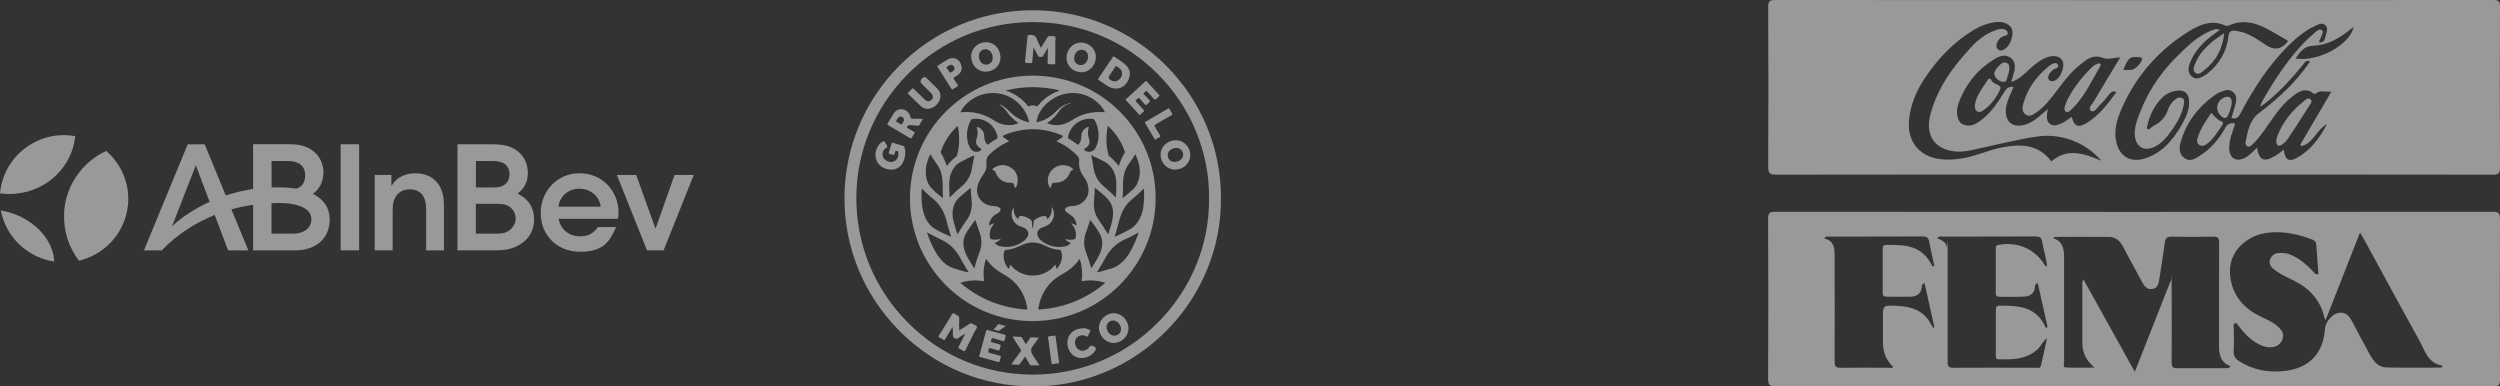 <svg xmlns="http://www.w3.org/2000/svg" width="731" height="113" viewBox="0 0 731 113" fill="none"><rect x="0" y="0" width="731" height="113" fill="#333333" stroke="none"/><g opacity="0.5"><path d="M730.998 2.03C730.998 0.387 730.612 0 728.969 0C659.021 0.048 589.048 0.048 519.076 0C517.481 0 517.022 0.338 517.022 2.006C517.095 17.596 517.095 33.211 517.022 48.801C517.022 50.566 517.409 51.073 519.245 51.073C554.171 51.025 589.072 51.025 623.998 51.025C658.924 51.025 693.971 51.025 728.945 51.073C730.588 51.073 730.998 50.662 730.998 49.019C730.926 33.356 730.926 17.693 730.998 2.03ZM620.858 20.449C622.308 16.799 622.839 16.388 625.52 16.75C625.858 16.799 626.341 16.654 626.293 17.282C626.22 18.491 624.192 20.449 622.96 20.449H620.858ZM593.42 20.231C595.038 18.781 596.657 17.379 598.782 16.678C600.859 16.001 602.647 16.557 603.178 18.032C603.782 19.724 602.357 23.035 600.787 23.591C600.231 23.784 599.603 23.905 599.144 23.373C598.685 22.842 598.903 22.286 599.193 21.73C599.652 20.884 600.255 20.255 601.197 19.965C601.68 19.82 601.994 19.554 601.729 18.95C601.487 18.37 601.052 18.37 600.594 18.515C600.159 18.66 599.724 18.853 599.386 19.119C595.69 22.02 592.961 25.597 591.657 30.165C591.319 31.326 591.125 32.558 592.212 33.428C593.396 34.347 594.459 33.525 595.425 32.873C597.743 31.326 599.41 29.102 601.101 26.927C603.178 24.219 605.159 21.416 607.815 19.264C609.893 17.596 611.825 15.614 615.158 17.016C616.197 17.451 618.081 16.871 619.965 16.775C617.332 21.15 614.844 25.21 612.429 29.319C611.873 30.286 610.424 31.664 611.318 32.341C612.429 33.163 613.274 31.35 614.12 30.576C615.086 29.682 615.883 28.643 616.704 27.628C617.235 26.975 617.767 26.443 618.902 26.927H618.854C616.293 30.431 613.757 33.767 610.11 35.991C607.671 37.489 606.439 36.933 605.787 34.154C604.748 34.83 603.806 35.676 602.647 36.136C601.608 36.571 600.545 37.006 599.483 36.281C598.323 35.507 598.468 34.25 598.589 33.066C598.589 32.752 598.71 32.438 598.806 31.906C597.671 32.848 596.657 33.694 595.666 34.516C594.748 35.266 593.758 35.87 592.623 36.281C588.565 37.731 585.957 35.604 586.585 31.35C586.899 29.247 587.985 27.434 588.734 25.428C587.309 25.162 586.585 25.96 585.957 27.023C584.242 29.899 582.358 32.655 579.725 34.782C578.01 36.184 576.126 37.417 573.831 36.305C572.286 35.556 571.754 32.776 572.672 30.19C574.629 24.799 578.034 20.497 582.913 17.427C584.411 16.485 586.246 15.663 587.865 16.871C589.676 18.201 589.193 20.231 588.638 22.116C588.469 22.672 588.299 23.204 588.082 23.978C590.377 23.204 591.85 21.657 593.42 20.231ZM614.385 46.988C609.168 44.765 604.41 43.266 599.821 47.182C596.029 42.178 590.86 42.033 585.425 43.097C581.561 43.846 577.986 45.562 574.097 46.239C571.634 46.674 569.17 46.843 566.682 46.432C560.982 45.49 557.697 41.115 558.18 35.386C558.566 30.745 560.306 26.612 562.842 22.817C566.658 17.113 571.32 12.182 577.31 8.653C579.242 7.517 581.319 6.72 583.565 6.454C585.763 6.188 587.72 7.058 588.275 8.508C588.879 10.055 587.889 13.125 586.415 14.188C585.739 14.672 584.99 15.059 584.266 14.478C583.541 13.898 583.71 13.028 584.024 12.303C584.435 11.36 585.184 10.732 586.198 10.466C586.657 10.345 587.116 10.273 587.043 9.62C586.971 9.112 586.681 8.822 586.198 8.629C585.111 8.194 584.121 8.629 583.155 8.967C580.594 9.934 578.445 11.578 576.609 13.536C571.199 19.313 566.513 25.621 564.46 33.428C562.793 39.785 565.885 43.967 572.286 44.33C573.711 44.402 575.16 44.16 576.561 43.87C582.962 42.565 589.29 40.849 595.763 39.906C602.502 38.94 609.748 41.526 614.385 46.964V46.988ZM626.776 46.432C622.936 47.544 619.868 45.731 618.878 41.84C617.839 37.755 619.288 34.033 620.955 30.48C625.182 21.488 631.607 14.358 640.085 9.137C643.321 7.155 646.751 5.68 650.64 7.469C651.074 7.662 651.557 7.541 651.968 7.348C655.639 5.777 659.166 6.502 662.523 8.242C664.721 9.378 666.847 10.684 668.996 11.916C668.948 12.037 668.948 12.11 668.924 12.158C667.112 14.43 665.035 14.793 662.644 13.222C660.518 11.82 658.441 10.321 655.978 9.499C655.229 9.257 654.456 9.161 653.683 9.016C652.306 8.75 651.727 9.282 651.582 10.708C651.074 15.083 648.973 18.612 645.592 21.391C645.398 21.561 645.205 21.73 644.964 21.875C643.635 22.624 642.21 23.591 640.833 22.334C639.457 21.101 639.891 19.458 640.519 17.959C642.234 13.922 645.398 11.239 649.118 8.75C647.959 8.242 647.089 8.75 646.268 9.064C642.452 10.708 639.553 13.536 636.655 16.388C631.341 21.633 627.428 27.724 625.013 34.806C624.457 36.426 624.047 38.093 624.24 39.81C624.578 42.976 627.018 44.354 629.892 42.976C632.138 41.888 633.684 40.027 635.085 38.021C636.679 35.749 638.031 33.38 638.515 30.601C638.635 29.948 638.925 29.078 638.056 28.667C637.259 28.304 636.51 28.619 635.882 29.174C635.085 29.875 634.408 30.721 634.07 31.712C633.322 33.912 632.09 35.604 629.964 36.643C629.385 36.933 628.926 37.417 628.394 37.803C627.597 37.803 627.742 37.32 627.863 36.837V36.885C628.515 33.743 629.843 30.963 632.138 28.643C633.08 27.676 634.191 27.047 635.495 26.709C638.659 25.863 640.302 27.192 640.085 30.48C639.94 32.776 638.925 34.758 637.814 36.692C635.23 41.163 631.993 44.934 626.776 46.432ZM673.054 42.734C676.436 41.767 677.426 37.852 680.373 36.329C678.271 40.39 675.614 43.967 671.581 46.167C669.214 47.472 668.054 46.65 667.813 43.774C666.871 44.45 666.025 45.127 665.083 45.683C662.04 47.52 660.494 46.795 659.963 43.194C658.828 44.16 657.934 45.321 656.678 46.022C653.949 47.569 651.847 46.36 651.823 43.218C651.823 41.961 652.065 40.752 652.427 39.544C652.789 38.432 653.152 37.32 653.562 36.16C652.041 35.749 651.243 36.305 650.543 37.586C648.707 40.97 646.147 43.774 642.838 45.804C641.558 46.578 640.157 47.327 638.659 46.167C637.21 45.031 637.138 43.435 637.548 41.864C639.215 35.652 642.983 30.939 648.248 27.362C648.418 27.241 648.611 27.192 648.78 27.12C650.181 26.54 651.654 25.766 653.007 26.951C654.263 28.062 653.876 29.585 653.514 30.987C653.2 32.172 652.813 33.332 652.451 34.516C653.973 34.975 654.601 34.13 655.205 32.993C659.021 25.791 663.393 18.974 669.262 13.222C671.508 11.022 673.924 8.992 676.798 7.638C677.788 7.155 678.972 6.502 679.914 7.348C680.856 8.194 680.3 9.451 680.01 10.514C679.745 11.409 679.672 12.545 678.199 12.4C677.957 11.747 678.585 11.36 678.706 10.829C678.875 10.152 679.551 9.33 678.948 8.847C678.223 8.266 677.474 9.04 676.894 9.523C675.614 10.635 674.334 11.771 673.175 13.028C668.851 17.717 665.301 22.987 662.113 28.498C661.629 29.319 661.171 30.141 660.857 31.253C661.702 30.625 662.596 30.02 663.393 29.344C667.064 26.25 670.301 22.745 673.32 18.998C673.827 18.37 674.213 17.451 675.469 17.983C673.006 21.585 670.156 24.799 666.992 27.7C664.963 29.561 662.837 31.326 660.639 32.969C657.717 35.145 657.258 38.383 656.606 41.55C656.509 42.009 656.654 42.493 657.089 42.758C657.644 43.121 658.127 42.71 658.49 42.372C659.794 41.163 660.881 39.761 661.919 38.335C664.431 34.83 666.653 31.06 670.107 28.353C671.967 26.878 673.972 25.404 676.436 27.313C676.653 27.482 676.87 27.579 677.112 27.362C678.416 26.201 679.914 26.999 681.629 26.782H681.701C678.561 32.147 675.566 37.248 672.571 42.348C672.74 42.468 672.909 42.614 673.054 42.734ZM671.194 17.065H671.218C672.595 15.228 673.61 13.439 676.436 13.367C680.469 13.27 683.899 11.239 687.039 8.774C687.377 8.508 687.739 8.218 688.174 7.856C687.305 13.052 677.619 18.273 671.194 17.065Z" fill="white"></path><path d="M730.976 63.981C731 62.362 730.589 61.927 728.947 61.927C658.974 61.975 589.002 61.975 519.029 61.927C517.386 61.927 517 62.362 517 63.981C517.072 79.572 517.072 95.186 517 110.776C517 112.613 517.483 113 519.246 113C554.1 112.952 588.953 112.952 623.807 112.952C658.878 112.952 693.924 112.952 728.971 113C730.589 113 731 112.613 731 110.97C730.928 95.307 730.928 79.644 731 63.981H730.976ZM565.235 95.839C564.703 94.993 564.268 94.074 563.665 93.301C561.273 90.183 557.844 89.554 554.221 89.409C550.573 89.288 550.573 89.312 550.573 92.938V100.02C550.573 103.042 551.564 105.435 553.568 107.247C553.254 107.755 552.747 107.537 552.337 107.537C547.627 107.537 542.917 107.465 538.183 107.537C536.782 107.537 536.444 107.102 536.444 105.749C536.492 95.863 536.444 85.953 536.444 76.067V74.496C536.395 72.32 536.105 70.29 533.473 69.782C533.763 68.912 534.391 69.202 534.849 69.178C543.955 69.178 553.061 69.178 562.167 69.13C563.399 69.13 563.882 69.516 564.099 70.677C564.534 73.045 565.09 75.366 565.597 77.71C565.428 77.783 565.259 77.831 565.065 77.904C565.065 77.904 565.065 77.904 565.065 77.928H565.041C565.041 77.904 565.041 77.904 565.041 77.904C563.665 74.955 561.491 72.9 558.351 72.103C556.105 71.547 553.81 71.644 551.515 71.619C550.742 71.619 550.501 71.909 550.501 72.659C550.501 76.985 550.525 81.312 550.501 85.638C550.501 86.509 550.887 86.775 551.684 86.75C554.051 86.75 556.394 86.823 558.761 86.75C560.5 86.678 561.756 85.856 561.926 83.922C561.95 83.536 561.926 83.125 562.723 82.738C563.713 87.113 564.679 91.391 565.621 95.694C565.476 95.742 565.331 95.79 565.186 95.863L565.235 95.839ZM583.591 90.497V104.057C583.591 104.516 583.591 105.024 584.219 105.048C588.301 105.169 592.359 105.169 595.716 102.22C596.803 101.253 597.214 99.851 598.542 98.933C597.963 101.616 597.383 104.323 596.755 106.981C596.562 107.755 595.813 107.537 595.257 107.537C587.19 107.537 579.147 107.465 571.08 107.537C569.486 107.537 569.486 106.812 569.486 105.628C569.486 95.524 569.486 85.445 569.486 75.342C569.486 65.238 569.413 73.239 569.244 72.224C569.002 70.725 567.722 70.169 566.418 69.662C566.974 68.912 567.602 69.178 568.133 69.178C577.118 69.178 586.079 69.178 595.064 69.13C596.344 69.13 596.972 69.42 597.165 70.725C597.479 73.094 598.397 75.366 598.542 77.928C598.204 77.759 597.987 77.71 597.914 77.59C595.112 72.804 589.944 70.556 584.34 71.619C583.591 71.764 583.567 72.151 583.567 72.707V85.687C583.567 86.605 583.978 86.775 584.775 86.775C587.142 86.775 589.485 86.847 591.852 86.726C593.591 86.654 594.847 85.808 595.016 83.898C595.016 83.511 595.016 83.1 595.837 82.738C596.803 87.089 597.769 91.367 598.711 95.645C598.542 95.718 598.397 95.814 598.228 95.887C596.876 92.769 594.678 90.69 591.417 89.917C589.171 89.385 586.876 89.361 584.581 89.385C583.784 89.385 583.591 89.796 583.615 90.497H583.591ZM650.424 107.658C645.835 107.658 641.246 107.658 636.656 107.658C635.4 107.658 634.99 107.32 634.99 105.99C635.038 98.715 634.99 91.439 634.99 84.164C634.99 76.889 634.99 82.883 634.676 82.182C631.222 90.932 627.768 99.706 624.217 108.722C619.145 99.609 614.242 90.763 609.266 81.795C608.663 82.4 608.88 83.004 608.88 83.536V100.262C608.88 103.187 610.088 105.58 612.479 107.489C609.363 107.489 606.682 107.586 604.001 107.441C603.107 107.392 603.542 106.353 603.542 105.773V75.1C603.542 72.683 603.059 70.556 600.426 69.662C600.547 69.468 600.595 69.275 600.644 69.275C605.957 69.275 611.247 69.202 616.561 69.275C618.493 69.275 619.846 70.338 620.739 72.054C622.575 75.535 624.459 78.967 626.319 82.424C626.971 83.632 627.768 84.72 629.314 84.502C630.956 84.261 631.174 82.883 631.391 81.554C631.946 78.001 632.526 74.447 633.009 70.87C633.178 69.516 633.782 69.178 635.062 69.202C639.048 69.275 643.057 69.299 647.042 69.202C648.54 69.154 648.878 69.613 648.878 71.063C648.806 81.022 648.878 90.98 648.83 100.963C648.83 103.67 649.265 106.015 652.211 107.078L652.26 107.03C651.728 107.852 651.028 107.634 650.424 107.634V107.658ZM713.875 107.489C708.513 107.489 703.175 107.562 697.813 107.441C695.494 107.392 694.069 105.7 693.031 103.815C691.243 100.625 689.528 97.386 687.838 94.147C686.968 92.455 685.954 91.125 683.78 91.488C681.944 91.826 679.988 94.123 679.843 96.032C679.36 103.332 675.23 107.682 667.959 108.48C663.274 108.988 658.854 108.214 654.796 105.652C653.66 104.927 653.033 104.105 653.129 102.631C653.274 100.407 653.129 98.183 653.177 95.96C653.177 95.476 652.888 94.775 653.467 94.533C654.095 94.292 654.337 94.993 654.627 95.379C656.148 97.361 657.839 99.174 660.061 100.431C661.269 101.108 662.549 101.616 663.974 101.543C665.544 101.471 666.728 100.818 667.356 99.295C667.984 97.748 667.283 96.612 666.22 95.621C664.505 94.026 662.332 93.252 660.303 92.213C655.351 89.627 652.405 85.566 652.042 79.958C651.656 73.916 656.486 68.888 663.008 68.066C667.549 67.486 671.848 68.453 676.051 70.024C676.8 70.314 677.234 70.701 677.283 71.547C677.476 74.423 677.693 77.275 677.911 80.176C676.872 80.393 676.582 79.572 676.123 79.112C674.457 77.445 672.718 75.849 670.544 74.834C669.843 74.496 669.095 74.181 668.346 74.061C666.631 73.843 664.723 73.722 663.877 75.608C663.008 77.565 664.65 78.629 665.979 79.523C667.331 80.442 668.829 81.118 670.302 81.844C675.036 84.092 678.418 87.5 679.626 92.769C679.674 93.011 679.843 93.228 680.012 93.591C683.345 85.083 686.654 76.695 690.06 67.994C690.591 68.864 690.929 69.444 691.267 70.024C696.654 79.886 701.992 89.796 707.45 99.633C709.069 102.558 709.914 106.256 714.213 106.933C714.093 107.127 713.996 107.296 713.875 107.489Z" fill="white"></path><path d="M665.544 41.188C665.665 40.753 665.761 40.077 666.003 39.496C667.621 35.532 670.23 32.293 673.563 29.635C674.143 29.175 674.891 28.378 675.616 29.055C676.292 29.659 675.543 30.408 675.205 30.964C673.176 34.179 671.123 37.369 669.022 40.512C668.563 41.212 667.911 41.841 667.235 42.3C666.341 42.88 665.592 42.711 665.568 41.212L665.544 41.188Z" fill="white"></path><path d="M646.583 33.018C647.597 33.961 648.273 35.048 649.529 35.483C650.157 35.701 650.109 36.112 649.795 36.547C648.563 38.384 647.428 40.318 645.689 41.768C644.916 42.396 643.998 43.025 643.032 42.348C642.138 41.72 642.452 40.729 642.742 39.834C643.564 37.393 645.037 35.314 646.559 33.018H646.583Z" fill="white"></path><path d="M652.573 29.949C652.453 31.254 652.042 32.366 651.607 33.454C651.076 34.783 650.351 34.759 649.409 33.889C647.646 32.269 648.081 29.538 650.303 28.523C651.68 27.894 652.622 28.523 652.573 29.949Z" fill="white"></path><path d="M603.736 31.157C603.977 30.553 604.243 29.659 604.678 28.861C606.465 25.405 608.881 22.407 611.634 19.7C612.093 19.241 612.673 18.878 613.252 18.637C614.025 18.323 614.508 18.709 614.049 19.483C611.441 23.906 609.315 28.668 605.451 32.245C605.064 32.608 604.605 32.946 604.05 32.632C603.591 32.366 603.591 31.883 603.736 31.157Z" fill="white"></path><path d="M577.456 30.698C577.818 27.942 579.751 25.67 581.321 23.229C581.345 23.181 581.417 23.132 581.466 23.108C581.997 22.794 582.214 23.302 582.335 23.567C582.891 24.776 585.475 24.728 584.871 26.081C583.808 28.474 582.19 30.698 579.92 32.269C579.388 32.632 578.76 32.97 578.108 32.559C577.553 32.221 577.408 31.641 577.48 30.722H577.456V30.698Z" fill="white"></path><path d="M587.456 20.739C587.407 20.957 587.311 21.609 587.069 22.189C586.779 22.842 586.9 23.954 585.862 23.93C584.968 23.93 584.123 23.422 583.543 22.673C582.915 21.875 583.108 21.078 583.591 20.328C583.905 19.845 584.292 19.386 584.726 18.999C585.306 18.467 585.958 18.008 586.828 18.443C587.625 18.854 587.576 19.579 587.48 20.739H587.456Z" fill="white"></path><path d="M650.375 9.669C649.868 14.431 647.888 17.911 644.482 20.546C643.781 21.078 642.888 22.093 641.898 21.271C641.004 20.522 641.559 19.386 641.898 18.54C642.984 15.784 644.989 13.73 647.235 11.893C648.129 11.168 649.144 10.563 650.4 9.669H650.375Z" fill="white"></path></g><g opacity="0.5"><path d="M2.267 67.095C5.198 72.332 10.304 75.626 15.845 76.472C15.639 70.731 10.945 64.968 3.824 62.452C2.633 62.04 1.443 61.72 0.229 61.514C0.618 63.435 1.282 65.311 2.267 67.095ZM18.753 62.406C18.524 67.575 20.15 72.378 23.081 76.221C24.707 75.832 26.287 75.237 27.798 74.414C36.888 69.451 40.186 58.152 35.148 49.141C34.072 47.197 32.698 45.527 31.072 44.132C24.111 47.334 19.12 54.218 18.73 62.383L18.753 62.406ZM9.64 41.845C3.961 44.955 0.55 50.536 0 56.528C1.465 56.734 2.954 56.803 4.511 56.642C13.899 55.842 21.135 48.592 22.005 39.809C20.929 39.626 19.829 39.512 18.707 39.512C15.616 39.512 12.525 40.244 9.617 41.845H9.64Z" fill="white"></path><path d="M105.009 42.188H99.606V73.201H105.009V42.188Z" fill="white"></path><path d="M121.381 50.672C118.679 50.672 116.091 51.679 114.443 54.378V51.153H109.565V73.201H114.809V61.536C114.809 60.621 114.901 59.752 115.038 59.112C115.633 56.756 117.351 55.361 119.847 55.361C122.342 55.361 123.945 56.665 124.426 59.226C124.541 59.844 124.609 60.736 124.609 61.536V73.224H129.807V60.141C129.807 58.7 129.647 57.351 129.326 56.23C128.181 52.479 125.159 50.672 121.381 50.672Z" fill="white"></path><path d="M151.332 56.62C153.416 55.019 154.332 53.166 154.332 50.536C154.332 46.579 151.859 43.606 148.081 42.599C147.096 42.325 145.516 42.188 143.661 42.188H133.77V73.201H144.875C147.027 73.201 148.493 72.996 149.89 72.493C153.599 71.189 156.164 68.353 156.164 64.144C156.186 60.645 154.492 58.175 151.355 56.62H151.332ZM139.128 47.082H143.936C145.035 47.082 146.203 47.219 146.959 47.585C148.264 48.18 148.974 49.301 148.974 50.947C148.974 52.594 148.218 53.784 146.89 54.378C146.226 54.676 145.241 54.813 144.142 54.813H139.151V47.059L139.128 47.082ZM147.279 68.147C146.707 68.261 145.791 68.33 145.15 68.33H139.128V59.593H145.585C146.157 59.593 146.821 59.662 147.279 59.73C149.821 60.302 150.783 62.269 150.783 63.939C150.783 65.608 149.386 67.667 147.256 68.147H147.279Z" fill="white"></path><path d="M197.243 51.153L191.679 66.888L186.023 51.153H180.367L189.183 73.201H194.037L202.853 51.153H197.22H197.243Z" fill="white"></path><path d="M169.376 50.673C163.033 50.673 158.11 55.728 158.11 62.292C158.11 68.856 162.965 73.613 169.605 73.613C176.245 73.613 178.215 70.869 180.138 66.386H174.826C173.635 68.17 172.009 69.108 169.72 69.108C166.239 69.108 163.995 67.095 163.308 63.984H180.688C180.802 63.253 180.871 62.635 180.848 61.88C180.779 56.002 176.222 50.65 169.422 50.65L169.376 50.673ZM163.285 60.439C163.675 57.283 166.239 55.179 169.422 55.179C172.605 55.179 175.261 57.329 175.65 60.439H163.308H163.285Z" fill="white"></path><path d="M91.522 56.666C93.766 55.042 94.568 52.595 94.568 50.514C94.568 46.557 92.095 43.584 88.317 42.577C87.332 42.303 85.752 42.166 83.897 42.166H74.005V55.248C71.258 55.66 68.556 56.323 66.014 57.146L59.855 42.211H54.886L42.086 73.225H47.284C51.795 68.513 57.176 65.129 62.785 62.864L66.701 73.225H72.632L67.663 61.218C69.792 60.623 71.899 60.188 74.005 59.891V73.225H86.141C92.805 73.225 96.399 69.36 96.399 64.168C96.422 61.035 94.842 58.359 91.522 56.689V56.666ZM50.306 66.158L57.267 48.318L61.297 59.022C57.107 60.92 53.374 63.345 50.283 66.158H50.306ZM79.386 47.083H83.989C85.042 47.083 85.935 47.197 86.531 47.403C88.294 47.975 89.232 49.256 89.232 51.36C89.232 53.464 88.248 54.585 86.668 55.179C85.18 54.951 83.508 54.791 81.653 54.791C79.799 54.791 80.188 54.791 79.409 54.813V47.06L79.386 47.083ZM85.844 68.308H79.386V59.411C80.188 59.388 81.012 59.342 81.768 59.342C87.63 59.434 91.041 61.126 91.041 64.099C91.064 66.844 88.614 68.308 85.844 68.308Z" fill="white"></path><path d="M301.979 112.988C287.215 112.988 273.352 107.205 262.945 96.699C252.613 86.28 246.922 72.519 246.922 57.969C246.922 27.661 271.636 3 301.979 3C316.755 3 330.631 8.783 341.049 19.276C346.098 24.369 350.061 30.275 352.814 36.847C355.641 43.604 357.048 50.731 356.999 58.031C357.048 65.318 355.641 72.433 352.802 79.19C350.049 85.75 346.098 91.656 341.037 96.736C330.618 107.217 316.743 113 301.979 113V112.988ZM301.991 6.453C288.153 6.453 275.154 11.878 265.389 21.718C255.724 31.471 250.391 44.344 250.391 57.969C250.391 71.607 255.724 84.504 265.402 94.27C275.166 104.11 288.153 109.535 301.979 109.535C315.817 109.535 328.816 104.122 338.581 94.295C348.32 84.492 353.629 71.619 353.53 58.031V58.006C353.592 51.175 352.271 44.504 349.617 38.179C347.037 32.026 343.333 26.489 338.593 21.705C328.828 11.866 315.817 6.453 301.979 6.453H301.991Z" fill="white"></path><path d="M301.991 22.112C281.845 22.112 266.044 38.438 266.068 58.043C266.093 77.587 281.857 93.912 301.967 93.888C322.162 93.863 337.963 77.389 337.902 57.932C337.988 38.561 322.249 22.124 301.991 22.112ZM331.952 45.059C333.26 47.821 333.816 50.558 332.643 53.456C332.347 54.184 331.902 54.8 331.334 55.33C330.371 56.23 329.384 57.094 328.248 57.944C328.396 56.23 328.322 54.627 328.396 53.025C328.483 51.076 329.026 49.264 330.236 47.685C330.853 46.872 331.433 46.021 331.952 45.059ZM323.915 36.933C324.1 36.872 324.174 37.032 324.261 37.106C326.347 39.103 327.89 41.446 328.841 44.171C328.902 44.331 328.977 44.48 328.865 44.652C328.137 45.848 327.582 47.131 327.137 48.512C326.261 47.426 325.323 46.452 324.273 45.602C324.125 45.491 324.113 45.306 324.076 45.145C323.384 42.42 323.36 39.671 323.915 36.921V36.933ZM311.83 62.026C312.225 62.371 312.706 62.618 313.138 62.926C314.151 63.666 314.743 64.627 314.768 65.959C314.237 65.749 313.817 65.355 313.237 65.33C313.262 65.528 313.41 65.577 313.509 65.688C314.447 66.785 314.768 68.055 314.521 69.473C314.472 69.769 314.348 69.942 314.002 70.004C313.299 70.127 312.608 70.164 311.916 70.004C311.78 69.979 311.645 69.967 311.422 69.942C311.904 70.509 312.484 70.78 313.126 71.052C312.608 71.718 311.892 71.989 311.139 72.1C308.793 72.47 306.645 71.939 304.719 70.571C304.238 70.225 303.843 69.806 303.559 69.276C303.065 68.339 303.287 67.463 304.139 66.847C304.621 66.502 305.188 66.366 305.732 66.156C307.793 65.343 308.744 63.012 307.818 61.027C307.744 60.879 307.719 60.694 307.485 60.595C307.67 61.989 307.299 63.172 306.188 64.184C306.164 63.826 306.225 63.518 305.941 63.333C305.645 63.136 305.324 63.148 305.003 63.197C304.028 63.333 303.213 63.838 302.411 64.368C302.275 64.467 302.275 64.591 302.263 64.726C302.189 65.367 302.127 66.021 302.053 66.662C301.843 66.724 301.954 66.514 301.868 66.452C301.831 66.095 301.732 65.737 301.769 65.38C301.831 64.615 301.436 64.196 300.806 63.875C300.164 63.555 299.535 63.209 298.794 63.16C298.029 63.111 297.806 63.308 297.732 64.134C296.671 63.172 296.325 62.013 296.387 60.669C295.77 61.606 295.646 62.618 295.955 63.678C296.313 64.862 297.078 65.688 298.238 66.144C298.732 66.341 299.251 66.465 299.707 66.748C300.72 67.389 300.954 68.376 300.337 69.399C300.14 69.72 299.905 70.028 299.609 70.263C297.498 71.952 295.103 72.556 292.449 72.001C291.745 71.853 291.288 71.545 290.869 71.039C291.523 70.78 292.128 70.46 292.683 69.831C291.708 70.127 290.856 70.151 289.98 69.979C289.659 69.917 289.523 69.757 289.474 69.449C289.215 67.969 289.597 66.674 290.572 65.552C290.659 65.515 290.782 65.404 290.733 65.355C290.622 65.256 290.461 65.306 290.35 65.417C289.955 65.503 289.647 65.75 289.252 65.972C289.165 65.54 289.276 65.17 289.4 64.812C289.733 63.814 290.412 63.123 291.288 62.605C291.646 62.396 292.004 62.198 292.288 61.89C292.733 61.385 292.659 60.916 292.066 60.595C291.474 60.275 290.819 60.238 290.177 60.213C288.079 60.114 286.165 58.536 285.77 56.477C285.511 55.133 285.869 53.863 286.499 52.667C286.857 51.989 287.276 51.335 287.721 50.706C288.412 49.72 288.536 48.598 288.437 47.464C288.35 46.452 288.696 45.749 289.412 45.071C291.079 43.505 292.918 42.235 295.078 41.311C294.572 40.953 294.078 40.632 293.609 40.287C293.078 39.893 293.103 39.708 293.708 39.461C299.226 37.229 304.744 37.229 310.262 39.461C310.879 39.708 310.904 39.893 310.373 40.287C309.904 40.632 309.423 40.953 308.904 41.311C310.077 41.828 311.151 42.408 312.163 43.111C313.237 43.863 314.212 44.714 315.114 45.663C315.422 45.996 315.595 46.366 315.558 46.822C315.558 46.872 315.558 46.921 315.558 46.97C315.373 48.733 315.842 50.287 316.916 51.718C317.854 52.963 318.385 54.393 318.274 55.984C318.126 58.179 316.163 60.09 313.953 60.201C313.324 60.238 312.682 60.25 312.089 60.509C311.299 60.842 311.188 61.459 311.83 62.013V62.026ZM286.042 37.217C285.931 37.18 285.783 37.057 285.659 37.18C285.561 37.279 285.659 37.402 285.684 37.513C285.956 38.536 285.919 39.535 285.561 40.534C285.153 41.681 285.536 42.679 286.585 43.283C286.758 43.382 286.931 43.456 286.931 43.678C286.931 43.925 286.733 44.023 286.548 44.122C285.499 44.702 284.277 44.344 283.647 43.234C282.981 42.063 282.783 40.768 282.734 39.547C282.758 37.92 283.129 36.502 283.869 35.17C284.005 34.923 284.166 34.812 284.462 34.775C287.869 34.344 290.955 36.551 291.659 39.917C291.733 40.263 291.659 40.46 291.35 40.632C290.523 41.089 289.745 41.606 289.005 42.198C288.807 42.359 288.696 42.322 288.548 42.137C288.017 41.471 287.783 40.706 287.795 39.856C287.82 38.672 287.104 37.599 286.042 37.217ZM284.906 45.429C284.709 46.452 284.511 47.414 284.338 48.388C284.19 49.214 284.079 50.041 283.783 50.83C283.277 52.223 282.487 53.431 281.339 54.381C280.092 55.417 278.894 56.514 277.66 57.784C277.635 55.219 277.191 52.778 278.178 50.423C278.746 49.066 279.623 48.006 280.956 47.316C282.24 46.65 283.511 45.971 284.906 45.417V45.429ZM280.672 57.575C281.697 56.687 282.697 55.786 283.894 54.899C283.783 56.872 284.314 58.709 284.104 60.571C283.968 61.742 283.647 62.864 283.005 63.838C281.993 65.367 280.919 66.835 279.993 68.524C279.672 67.821 279.499 67.143 279.314 66.477C278.956 65.232 278.536 63.986 278.524 62.679C278.499 60.669 279.104 58.931 280.684 57.575H280.672ZM282.697 67.809C283.487 66.625 284.264 65.454 285.215 64.295C285.585 65.478 285.931 66.6 286.351 67.698C287.165 69.831 287.178 71.964 286.301 74.097C285.733 75.491 285.314 76.933 284.882 78.524C283.721 76.514 282.339 74.775 281.869 72.581C281.511 70.891 281.709 69.288 282.697 67.821V67.809ZM318.447 40.682C318.076 39.621 317.965 38.561 318.311 37.464C318.335 37.365 318.397 37.254 318.311 37.167C318.2 37.069 318.076 37.167 317.977 37.205C316.928 37.55 316.163 38.647 316.187 39.819C316.2 40.669 315.99 41.434 315.472 42.112C315.299 42.346 315.175 42.346 314.941 42.174C314.212 41.606 313.447 41.089 312.632 40.645C312.361 40.497 312.262 40.312 312.324 39.979C312.929 36.613 316.225 34.258 319.632 34.8C319.903 34.837 320.002 34.997 320.113 35.195C320.854 36.514 321.236 37.932 321.236 39.634C321.224 40.756 320.99 42.013 320.385 43.16C319.792 44.282 318.656 44.677 317.57 44.196C317.348 44.097 317.101 44.023 317.064 43.74C317.027 43.419 317.299 43.37 317.496 43.246C318.397 42.716 318.805 41.693 318.459 40.682H318.447ZM317.484 68.129C317.916 66.872 318.385 65.626 318.755 64.282C319.891 65.737 321.014 67.131 321.767 68.734C322.644 70.62 322.36 72.544 321.496 74.381C320.829 75.787 320.002 77.106 319.088 78.475C319.014 78.24 318.965 78.055 318.916 77.883C318.533 76.539 318.113 75.207 317.595 73.9C316.842 71.989 316.829 70.065 317.471 68.142L317.484 68.129ZM321.273 64.295C320.199 62.778 319.755 61.064 319.841 59.214C319.916 57.821 320.125 56.428 320.088 54.899C321.582 56.045 322.977 57.106 324.113 58.438C325.372 59.905 325.631 61.705 325.372 63.567C325.137 65.244 324.582 66.847 324.051 68.45C323.94 68.45 323.903 68.376 323.853 68.302C323.063 66.921 322.175 65.602 321.261 64.307L321.273 64.295ZM322.212 53.999C320.669 52.581 319.965 50.731 319.681 48.697C319.533 47.611 319.286 46.551 319.039 45.392C319.792 45.737 320.483 46.045 321.162 46.366C321.644 46.6 322.101 46.859 322.582 47.094C325.1 48.302 326.199 50.41 326.384 53.086C326.483 54.603 326.384 56.12 326.273 57.772C324.927 56.354 323.533 55.232 322.212 54.011V53.999ZM323.15 32.852C320.595 32.568 318.126 32.889 315.755 33.888C314.805 34.282 313.928 34.812 313.052 35.355C311.003 36.625 308.83 36.958 306.522 36.169C306.411 36.132 306.299 36.083 306.151 36.008C307.238 35.244 308.201 34.406 309.015 33.394C309.312 33.025 309.595 32.63 309.879 32.248C310.46 31.434 311.262 30.879 312.163 30.484C312.299 30.447 312.435 30.41 312.558 30.373C312.731 30.349 312.904 30.312 313.077 30.287C313.077 30.287 313.101 30.287 313.101 30.262C313.101 30.262 313.101 30.238 313.101 30.226C313.163 30.201 313.225 30.176 313.274 30.176C313.225 30.164 313.163 30.201 313.101 30.226C313.101 30.226 313.101 30.213 313.077 30.201C312.867 30.213 312.645 30.127 312.447 30.299C312.336 30.312 312.225 30.275 312.138 30.386C311.324 30.546 310.657 30.99 310.015 31.471C309.41 31.927 308.879 32.457 308.336 32.987C306.904 34.393 305.213 35.306 303.25 35.713C303.189 35.725 303.127 35.713 303.053 35.725C303.571 31.52 307.83 27.722 312.682 27.241C317.619 26.761 321.669 29.769 323.125 32.852H323.15ZM309.793 26.428C309.719 26.613 309.534 26.6 309.398 26.65C307.065 27.513 305.114 28.906 303.547 30.83C303.361 31.064 303.226 31.138 302.917 31.002C302.275 30.719 301.609 30.743 300.979 31.027C300.781 31.113 300.658 31.113 300.51 30.916C298.868 28.869 296.794 27.414 294.301 26.551C294.276 26.551 294.251 26.514 294.152 26.428C299.399 25.158 304.584 25.17 309.781 26.428H309.793ZM291.054 27.217C295.807 27.5 299.843 30.965 300.942 35.737C300.065 35.614 299.251 35.33 298.461 34.973C297.35 34.455 296.374 33.74 295.498 32.877C294.844 32.223 294.177 31.582 293.387 31.076C293.091 30.879 292.782 30.682 292.436 30.583C292.387 30.62 292.35 30.657 292.301 30.694C293.152 31.175 293.831 31.828 294.375 32.63C295.288 33.962 296.448 35.034 297.769 35.959C297.313 36.267 296.374 36.514 295.597 36.563C293.819 36.687 292.214 36.206 290.733 35.244C288.918 34.048 286.955 33.259 284.808 32.926C283.474 32.716 282.153 32.716 280.808 32.852C282.055 30.151 285.82 26.896 291.029 27.217H291.054ZM275.092 44.295C276.092 41.409 277.734 38.956 280.018 36.835C280.314 37.944 280.413 39.017 280.45 40.102C280.512 41.841 280.326 43.542 279.894 45.232C279.857 45.38 279.833 45.528 279.697 45.639C278.66 46.477 277.734 47.439 276.833 48.536C276.388 47.167 275.858 45.934 275.166 44.775C275.08 44.627 275.018 44.504 275.092 44.307V44.295ZM270.735 49.313C270.858 47.846 271.364 46.477 272.031 45.047C273.08 47.081 274.821 48.623 275.29 50.891C275.487 51.865 275.635 52.84 275.635 53.838C275.635 55.17 275.611 56.502 275.759 57.969C274.401 56.896 273.068 55.934 272.068 54.664C270.833 53.111 270.587 51.237 270.747 49.313H270.735ZM269.5 55.404C269.5 55.343 269.537 55.281 269.574 55.17C270.043 55.614 270.463 56.033 270.895 56.428C271.438 56.921 271.957 57.451 272.549 57.895C274.747 59.572 276.03 61.804 276.722 64.43C277.142 66.008 277.549 67.599 278.117 69.239C276.413 68.524 274.808 67.796 273.302 66.872C271.599 65.823 270.661 64.171 270.093 62.322C269.389 60.065 269.364 57.735 269.5 55.404ZM273.92 74.282C272.796 72.482 271.92 70.558 271.228 68.549C271.167 68.376 271.117 68.216 271.031 67.944C271.562 68.216 272.018 68.45 272.475 68.684C273.376 69.14 274.241 69.658 275.166 70.065C277.487 71.076 279.191 72.741 280.462 74.886C281.339 76.366 282.129 77.907 283.104 79.338C283.153 79.399 283.166 79.486 283.215 79.634C281.561 79.325 280.042 78.869 278.561 78.327C276.524 77.587 275.068 76.082 273.932 74.27L273.92 74.282ZM300.028 90.497C292.967 90.016 286.696 87.55 281.228 83.061C281.104 82.963 280.931 82.889 280.882 82.667C282.635 82.1 284.412 81.878 286.239 82.05C286.635 82.087 287.017 82.137 287.412 82.198C287.671 82.235 287.758 82.198 287.721 81.89C287.437 79.893 287.622 77.932 288.215 76.008C288.239 75.934 288.276 75.848 288.301 75.787C288.424 75.737 288.437 75.836 288.462 75.873C289.733 77.71 291.412 79.066 293.362 80.151C297.313 82.322 299.658 85.663 300.386 90.127C300.436 90.46 300.386 90.521 300.053 90.497H300.028ZM295.449 77.389C295.202 77.772 295.165 78.216 295.004 78.61C293.708 77.562 293.054 74.788 293.72 73.333C293.807 73.148 293.918 73.111 294.066 73.099C295.745 72.963 297.276 72.383 298.794 71.656C300.967 70.62 303.176 70.669 305.337 71.73C306.781 72.445 308.262 72.963 309.879 73.086C310.163 73.111 310.25 73.271 310.311 73.493C310.632 74.578 310.608 75.651 310.188 76.711C309.916 77.414 309.509 78.055 309.015 78.697C308.83 78.228 308.781 77.772 308.534 77.389C305.411 81.631 298.584 81.631 295.449 77.389ZM316.953 86.909C312.891 89.017 308.559 90.176 303.991 90.497C303.386 90.534 303.596 90.176 303.645 89.93C304.423 85.626 306.682 82.346 310.509 80.225C312.509 79.116 314.249 77.759 315.546 75.873C315.57 75.836 315.62 75.811 315.694 75.737C316.113 76.896 316.323 78.055 316.385 79.251C316.422 80.065 316.459 80.891 316.299 81.705C316.212 82.149 316.336 82.248 316.78 82.174C318.879 81.804 320.94 82.001 322.965 82.618C323.014 82.63 323.051 82.667 323.162 82.716C321.224 84.393 319.163 85.762 316.953 86.909ZM332.544 69.128C331.692 71.311 330.779 73.468 329.322 75.33C328.038 76.946 326.471 78.166 324.421 78.672C323.236 78.968 322.088 79.412 320.841 79.609C320.792 79.461 320.866 79.387 320.915 79.301C321.792 77.981 322.557 76.576 323.335 75.195C324.644 72.889 326.421 71.101 328.902 70.028C330.248 69.449 331.519 68.697 332.865 68.006C332.853 68.438 332.68 68.783 332.544 69.14V69.128ZM329.915 67.328C328.767 67.895 327.631 68.487 326.458 69.005C326.31 69.066 326.15 69.116 325.989 69.177C325.964 69.116 325.94 69.079 325.952 69.054C326.656 67.094 327.001 65.022 327.705 63.062C328.396 61.126 329.495 59.461 331.124 58.166C332.273 57.254 333.334 56.218 334.458 55.121C334.495 55.786 334.569 56.378 334.556 56.97C334.519 59.264 334.396 61.557 333.371 63.678C332.606 65.269 331.532 66.539 329.915 67.328Z" fill="white"></path><path d="M280.476 96.6C281.55 95.922 282.55 95.318 283.538 94.665C283.822 94.48 284.044 94.467 284.315 94.665C284.76 94.973 285.525 95.084 285.636 95.528C285.735 95.922 285.241 96.465 285.007 96.933C284.105 98.758 283.18 100.571 282.291 102.396C282.13 102.716 282.007 102.79 281.686 102.593C281.303 102.346 280.896 102.125 280.476 101.915C280.192 101.779 280.168 101.644 280.316 101.36C280.871 100.312 281.39 99.264 281.92 98.203C281.995 98.055 282.118 97.92 282.106 97.735C281.945 97.624 281.846 97.772 281.735 97.834C281.279 98.129 280.785 98.401 280.377 98.758C279.908 99.153 279.513 99.165 279.019 98.82C278.773 98.647 278.637 98.499 278.637 98.179C278.661 97.328 278.637 96.477 278.538 95.577C278.365 95.861 278.192 96.132 278.02 96.415C277.464 97.34 276.896 98.253 276.353 99.19C276.205 99.436 276.081 99.486 275.835 99.326C275.477 99.091 275.106 98.882 274.711 98.697C274.378 98.536 274.353 98.388 274.551 98.08C275.674 96.305 276.773 94.504 277.896 92.729C278.143 92.334 278.291 91.681 278.698 91.607C279.056 91.545 279.489 92.013 279.908 92.198C280.34 92.383 280.488 92.655 280.476 93.136C280.439 94.258 280.464 95.38 280.464 96.588L280.476 96.6Z" fill="white"></path><path d="M306.3 14.122C305.88 14.837 305.436 15.54 305.065 16.28C304.855 16.699 304.547 16.625 304.214 16.625C303.88 16.625 303.609 16.625 303.436 16.218C303.09 15.429 302.67 14.665 302.189 13.925C302.09 15.158 301.979 16.403 301.88 17.636C301.819 18.499 301.819 18.499 300.979 18.45C300.794 18.45 300.609 18.413 300.411 18.401C299.671 18.339 299.671 18.339 299.757 17.611C299.992 15.293 300.239 12.988 300.448 10.669C300.485 10.312 300.609 10.275 300.942 10.226C302.177 10.065 302.917 10.521 303.3 11.73C303.547 12.482 303.979 13.172 304.374 13.974C305.028 12.914 305.658 11.927 306.25 10.928C306.423 10.633 306.608 10.521 306.942 10.559C307.473 10.608 308.151 10.411 308.485 10.731C308.818 11.064 308.571 11.742 308.571 12.26C308.571 14.295 308.547 16.341 308.559 18.376C308.559 18.721 308.485 18.869 308.102 18.82C307.645 18.758 307.176 18.758 306.72 18.771C306.411 18.771 306.312 18.647 306.324 18.339C306.362 17.106 306.374 15.873 306.399 14.64C306.399 14.48 306.399 14.319 306.399 14.147C306.374 14.147 306.337 14.122 306.312 14.122H306.3Z" fill="white"></path><path d="M255.971 45.034C256.106 43.739 256.613 42.334 258.057 41.434C258.39 41.224 258.637 41.187 258.785 41.631C258.81 41.705 258.859 41.779 258.909 41.853C259.094 42.186 259.378 42.506 259.415 42.852C259.464 43.271 258.921 43.32 258.674 43.579C257.699 44.603 257.872 46.23 259.106 46.933C259.933 47.414 260.822 47.574 261.686 47.019C262.501 46.489 262.736 45.663 262.686 44.738C262.674 44.504 262.649 44.27 262.353 44.171C262.007 44.048 261.81 44.048 261.699 44.492C261.464 45.404 261.427 45.392 260.514 45.12C260.378 45.083 260.254 45.034 260.118 45.01C259.884 44.96 259.822 44.874 259.896 44.615C260.168 43.752 260.415 42.876 260.674 42.013C260.748 41.779 260.834 41.68 261.106 41.767C262.081 42.075 263.069 42.358 264.056 42.642C264.254 42.704 264.365 42.815 264.439 43C265.093 44.627 264.526 47.34 263.254 48.561C262.674 49.128 261.97 49.461 261.168 49.572C259.02 49.843 255.934 48.536 255.983 45.047L255.971 45.034Z" fill="white"></path><path d="M271.242 31.817C270.464 31.792 269.711 31.484 269.094 30.892C267.933 29.782 266.785 28.648 265.625 27.538C265.415 27.341 265.403 27.218 265.625 27.02C265.983 26.7 266.316 26.354 266.625 25.997C266.847 25.738 266.983 25.787 267.193 25.997C268.254 27.045 269.316 28.093 270.402 29.116C271.192 29.869 272.069 29.758 272.612 28.87C272.945 28.327 272.797 27.735 272.143 27.094C271.303 26.268 270.452 25.442 269.6 24.616C269.04 24.065 269.032 23.514 269.575 22.963C270.118 22.413 270.608 22.404 271.044 22.939C272.007 23.876 272.97 24.788 273.908 25.738C274.92 26.749 275.266 27.933 274.735 29.301C274.18 30.719 272.686 31.805 271.242 31.817Z" fill="white"></path><path d="M290.201 98.857C290.028 98.82 290.016 98.968 289.967 99.066C289.609 99.942 289.633 100.003 290.547 100.25C291.102 100.398 291.67 100.558 292.238 100.694C292.547 100.768 292.683 100.879 292.547 101.212C292.386 101.619 292.46 102.235 292.127 102.433C291.794 102.617 291.3 102.272 290.868 102.174C290.448 102.075 290.041 101.952 289.633 101.828C289.374 101.742 289.214 101.754 289.127 102.087C288.856 103.061 288.831 103.049 289.806 103.32C290.646 103.555 291.485 103.789 292.337 103.998C292.633 104.072 292.732 104.183 292.621 104.492C292.51 104.775 292.423 105.084 292.374 105.379C292.312 105.836 292.127 105.947 291.67 105.811C290.016 105.318 288.35 104.874 286.671 104.43C286.325 104.344 286.288 104.22 286.374 103.912C287.029 101.557 287.671 99.202 288.313 96.847C288.411 96.502 288.547 96.44 288.893 96.538C290.485 96.995 292.09 97.426 293.695 97.846C294.016 97.932 294.176 98.055 294.028 98.413C293.855 98.857 293.929 99.522 293.559 99.707C293.238 99.855 292.695 99.547 292.251 99.424C291.584 99.251 290.93 99.054 290.275 98.881C290.263 98.881 290.238 98.881 290.226 98.869L290.201 98.857Z" fill="white"></path><path d="M335.124 26.588C334.889 26.81 334.581 27.02 334.383 27.303C334.26 27.488 334.556 27.624 334.679 27.76C335.136 28.277 335.593 28.783 336.074 29.264C336.296 29.498 336.346 29.646 336.074 29.868C335.729 30.139 335.42 30.67 335.062 30.682C334.692 30.707 334.457 30.115 334.136 29.794C333.926 29.584 333.741 29.363 333.531 29.165C333.334 28.98 333.149 28.561 332.976 28.635C332.63 28.771 332.359 29.104 332.075 29.375C331.902 29.548 332.124 29.646 332.21 29.745C332.926 30.534 333.63 31.323 334.371 32.088C334.605 32.334 334.605 32.482 334.334 32.692C334.025 32.938 333.741 33.21 333.47 33.493C333.309 33.654 333.21 33.641 333.062 33.481C331.803 32.1 330.544 30.731 329.272 29.363C329.112 29.19 329.149 29.091 329.309 28.943C331.173 27.229 333.05 25.515 334.902 23.802C335.099 23.617 335.198 23.678 335.346 23.851C336.506 25.133 337.679 26.403 338.864 27.661C339.086 27.895 339.099 28.031 338.827 28.216C338.42 28.5 338.136 29.141 337.704 29.091C337.333 29.054 337.025 28.475 336.704 28.117C336.284 27.673 335.864 27.217 335.445 26.761C335.371 26.675 335.309 26.564 335.111 26.564L335.124 26.588Z" fill="white"></path><path d="M296.031 98.388C296.932 98.425 297.735 98.475 298.549 98.512C298.772 98.512 298.809 98.709 298.895 98.844C299.241 99.424 299.586 100.016 299.957 100.657C300.389 100.028 300.772 99.473 301.154 98.906C301.265 98.746 301.364 98.61 301.599 98.623C302.29 98.672 302.994 98.697 303.784 98.734C303.129 99.621 302.537 100.447 301.932 101.261C301.381 102.018 301.352 102.79 301.846 103.579C302.45 104.529 303.055 105.478 303.66 106.44C303.747 106.576 303.882 106.699 303.882 106.822C303.055 106.822 302.253 106.822 301.438 106.822C301.191 106.822 301.142 106.625 301.043 106.465C300.611 105.75 300.191 105.034 299.735 104.245C299.241 104.948 298.772 105.589 298.34 106.255C298.154 106.539 297.957 106.674 297.599 106.65C296.994 106.588 296.365 106.65 295.686 106.526C296.142 105.898 296.574 105.306 297.006 104.714C297.451 104.11 297.883 103.493 298.352 102.901C298.574 102.618 298.599 102.408 298.389 102.1C297.685 101.052 297.019 99.967 296.352 98.894C296.266 98.758 296.179 98.61 296.044 98.376L296.031 98.388Z" fill="white"></path><path d="M316.718 95.96C317.397 95.947 318.002 96.144 318.582 96.477C318.829 96.625 318.866 96.761 318.73 97.008C318.508 97.39 318.31 97.797 318.125 98.204C318.014 98.45 317.903 98.487 317.656 98.352C317.051 97.994 316.409 97.92 315.73 98.167C314.829 98.487 314.286 99.276 314.323 100.214C314.36 101.286 315.039 102.211 315.953 102.482C316.854 102.741 317.94 102.31 318.471 101.508C318.759 101.064 319.142 100.957 319.619 101.188C319.693 101.225 319.767 101.262 319.853 101.299C320.454 101.586 320.569 102.018 320.199 102.593C318.866 104.689 315.854 105.343 313.928 103.962C311.928 102.519 311.471 99.498 313.002 97.624C313.953 96.453 315.286 96.058 316.73 95.972L316.718 95.96Z" fill="white"></path><path d="M337.829 40.831C337.681 40.868 337.644 40.744 337.594 40.67C336.681 39.104 335.767 37.538 334.842 35.985C334.718 35.775 334.792 35.689 334.965 35.59C337.15 34.308 339.347 33.038 341.52 31.755C341.718 31.644 341.816 31.657 341.927 31.854C342.174 32.286 342.409 32.73 342.68 33.136C342.878 33.432 342.804 33.556 342.508 33.716C340.977 34.591 339.471 35.504 337.928 36.367C337.533 36.589 337.483 36.749 337.73 37.131C338.224 37.896 338.631 38.71 339.125 39.462C339.372 39.844 339.286 40.004 338.915 40.189C338.533 40.374 338.175 40.621 337.817 40.831H337.829Z" fill="white"></path><path d="M306.486 98.771C306.338 98.438 306.535 98.339 306.906 98.315C307.35 98.29 307.782 98.204 308.227 98.13C308.498 98.08 308.622 98.154 308.659 98.463C308.98 100.941 309.325 103.407 309.659 105.886C309.696 106.108 309.659 106.231 309.387 106.256C308.906 106.292 308.436 106.354 307.967 106.453C307.622 106.527 307.486 106.416 307.449 106.071C307.288 104.727 307.091 103.395 306.918 102.051C306.77 100.978 306.634 99.918 306.474 98.783L306.486 98.771Z" fill="white"></path><path d="M294.039 95.331C293.36 95.824 292.78 96.255 292.213 96.674C292.089 96.761 291.978 96.773 291.83 96.724C291.423 96.6 291.015 96.489 290.534 96.366C290.966 95.848 291.361 95.392 291.756 94.924C291.867 94.788 291.99 94.764 292.163 94.813C292.743 94.986 293.336 95.133 294.051 95.331H294.039Z" fill="white"></path><path d="M316.027 12.458C313.706 12.458 311.842 14.455 311.842 16.897C311.842 19.264 313.78 21.139 316.224 21.126C318.557 21.126 320.421 19.116 320.421 16.626C320.421 14.295 318.459 12.446 316.039 12.446L316.027 12.458ZM316.051 19.03C314.854 19.03 314.064 18.179 314.089 16.946C314.113 15.59 315.088 14.517 316.249 14.542C317.397 14.566 318.175 15.393 318.162 16.564C318.138 17.933 317.199 19.03 316.051 19.018V19.03Z" fill="white"></path><path d="M325.681 91.594C323.323 91.607 321.323 93.567 321.323 95.849C321.323 98.228 323.335 100.275 325.632 100.275C327.989 100.275 329.977 98.327 329.964 96.034C329.964 93.641 327.965 91.582 325.669 91.594H325.681ZM325.804 98.142C324.607 98.13 323.545 96.909 323.558 95.602C323.57 94.554 324.471 93.678 325.52 93.703C326.668 93.728 327.817 95.01 327.792 96.268C327.779 97.303 326.866 98.167 325.817 98.154L325.804 98.142Z" fill="white"></path><path d="M288.351 12.334C285.919 12.334 283.981 14.171 283.969 16.502C283.969 18.992 285.808 20.965 288.166 20.965C290.622 20.965 292.536 19.153 292.536 16.81C292.536 14.307 290.697 12.334 288.339 12.334H288.351ZM288.351 18.906C287.178 18.931 286.215 17.809 286.215 16.428C286.215 15.244 287.043 14.393 288.203 14.393C289.326 14.393 290.277 15.528 290.277 16.896C290.277 18.068 289.499 18.894 288.351 18.906Z" fill="white"></path><path d="M343.864 41.003C341.395 40.99 339.383 42.852 339.359 45.183C339.334 47.599 341.223 49.597 343.556 49.597C346.012 49.597 347.988 47.76 348.037 45.442C348.074 43.025 346.198 41.015 343.864 41.003ZM344.963 46.897C344.531 47.168 344.062 47.304 343.556 47.341C342.618 47.402 341.865 46.897 341.568 46.034C341.26 45.133 341.544 44.295 342.346 43.752C342.803 43.444 343.42 43.247 343.938 43.259C344.901 43.259 345.642 43.814 345.877 44.714C346.111 45.602 345.778 46.404 344.963 46.909V46.897Z" fill="white"></path><path d="M328.854 18.709C327.903 17.895 326.805 17.291 325.78 16.564C325.521 16.379 325.459 16.564 325.36 16.724C323.965 18.795 322.571 20.867 321.176 22.938C321.027 23.148 321.015 23.259 321.262 23.419C322.138 23.986 322.99 24.591 323.867 25.146C324.595 25.602 325.397 25.898 326.348 25.898C326.595 25.898 326.903 25.898 327.2 25.811C328.891 25.331 329.792 24.073 330.237 22.482C330.669 20.941 330.002 19.695 328.854 18.709ZM326.854 23.53C326.113 23.962 325.373 23.814 324.681 23.382C324.138 23.045 324.04 22.622 324.385 22.112C324.953 21.262 325.533 20.411 326.089 19.56C326.237 19.326 326.373 19.264 326.607 19.449C326.903 19.683 327.224 19.881 327.508 20.127C327.891 20.472 328.113 20.904 328.113 21.594C328.039 22.334 327.656 23.062 326.854 23.53Z" fill="white"></path><path d="M269.365 34.739C268.476 34.739 267.587 34.702 266.699 34.702C266.415 34.702 266.303 34.628 266.242 34.319C266.007 33.074 265.106 32.162 263.909 31.964C262.662 31.755 261.81 32.384 261.18 33.382C260.613 34.282 260.094 35.207 259.551 36.107C259.415 36.329 259.415 36.44 259.662 36.576C261.835 37.846 263.995 39.128 266.155 40.423C266.415 40.571 266.501 40.485 266.612 40.275C266.847 39.856 267.081 39.437 267.353 39.042C267.538 38.771 267.439 38.672 267.205 38.536C266.612 38.204 266.02 37.846 265.439 37.488C265.341 37.427 265.168 37.414 265.192 37.217C265.242 36.872 265.649 36.539 266.02 36.564C266.736 36.625 267.452 36.675 268.242 36.749C268.575 36.847 268.797 36.675 268.97 36.317C269.167 35.922 269.402 35.54 269.649 35.17C269.908 34.8 269.76 34.726 269.377 34.726L269.365 34.739ZM263.699 36.317C263.637 36.428 263.514 36.391 263.427 36.329C262.995 36.083 262.575 35.824 262.143 35.577C262.02 35.503 261.958 35.441 262.045 35.294C262.254 34.973 262.427 34.64 262.662 34.356C262.921 34.036 263.279 34.023 263.649 34.159C264.044 34.319 264.304 34.591 264.328 35.084C264.267 35.54 263.946 35.91 263.711 36.317H263.699Z" fill="white"></path><path d="M279.018 22.618C279.363 22.421 279.684 22.211 280.005 21.977C280.758 21.434 281.19 20.707 281.202 20.103C281.202 17.612 279.104 16.33 277.178 17.353C276.166 17.896 275.228 18.561 274.252 19.166C274.043 19.301 274.018 19.4 274.154 19.597C275.512 21.718 276.857 23.839 278.203 25.972C278.363 26.219 278.487 26.206 278.684 26.058C279.067 25.799 279.45 25.54 279.857 25.319C280.129 25.171 280.178 25.047 279.993 24.776C279.61 24.233 279.289 23.642 278.906 23.099C278.746 22.865 278.783 22.766 279.005 22.63L279.018 22.618ZM277.906 21.274C277.795 21.348 277.734 21.237 277.672 21.151C277.511 20.904 277.351 20.67 277.203 20.423C277.055 20.164 276.672 19.844 276.82 19.659C277.116 19.301 277.573 19.03 278.055 18.931C278.474 18.944 278.734 19.166 278.931 19.486C279.116 19.794 279.178 20.127 278.993 20.448C278.746 20.855 278.277 21.003 277.906 21.262V21.274Z" fill="white"></path><path d="M308.669 53.444C307.657 53.444 307.645 53.456 307.398 54.431C307.361 54.603 307.361 54.837 307.102 54.85C306.88 54.862 306.842 54.665 306.768 54.517C305.929 52.717 306.497 50.46 308.114 49.215C309.706 47.982 312.04 47.982 313.546 49.215C313.916 49.523 313.916 49.622 313.484 49.782C313.151 49.918 312.978 50.14 312.854 50.46C312.188 52.297 310.571 53.432 308.657 53.432L308.669 53.444Z" fill="white"></path><path d="M297.583 52.729C297.583 53.395 297.447 54.024 297.163 54.616C297.101 54.751 297.04 54.862 296.867 54.85C296.694 54.838 296.645 54.714 296.62 54.566C296.595 54.418 296.558 54.27 296.521 54.123C296.398 53.617 296.114 53.407 295.571 53.432C293.509 53.531 291.83 52.396 291.127 50.46C291.003 50.127 290.83 49.918 290.497 49.782C290.053 49.609 290.053 49.498 290.448 49.215C291.88 48.167 293.435 47.957 295.052 48.722C296.719 49.511 297.546 50.892 297.607 52.729H297.583Z" fill="white"></path></g></svg>